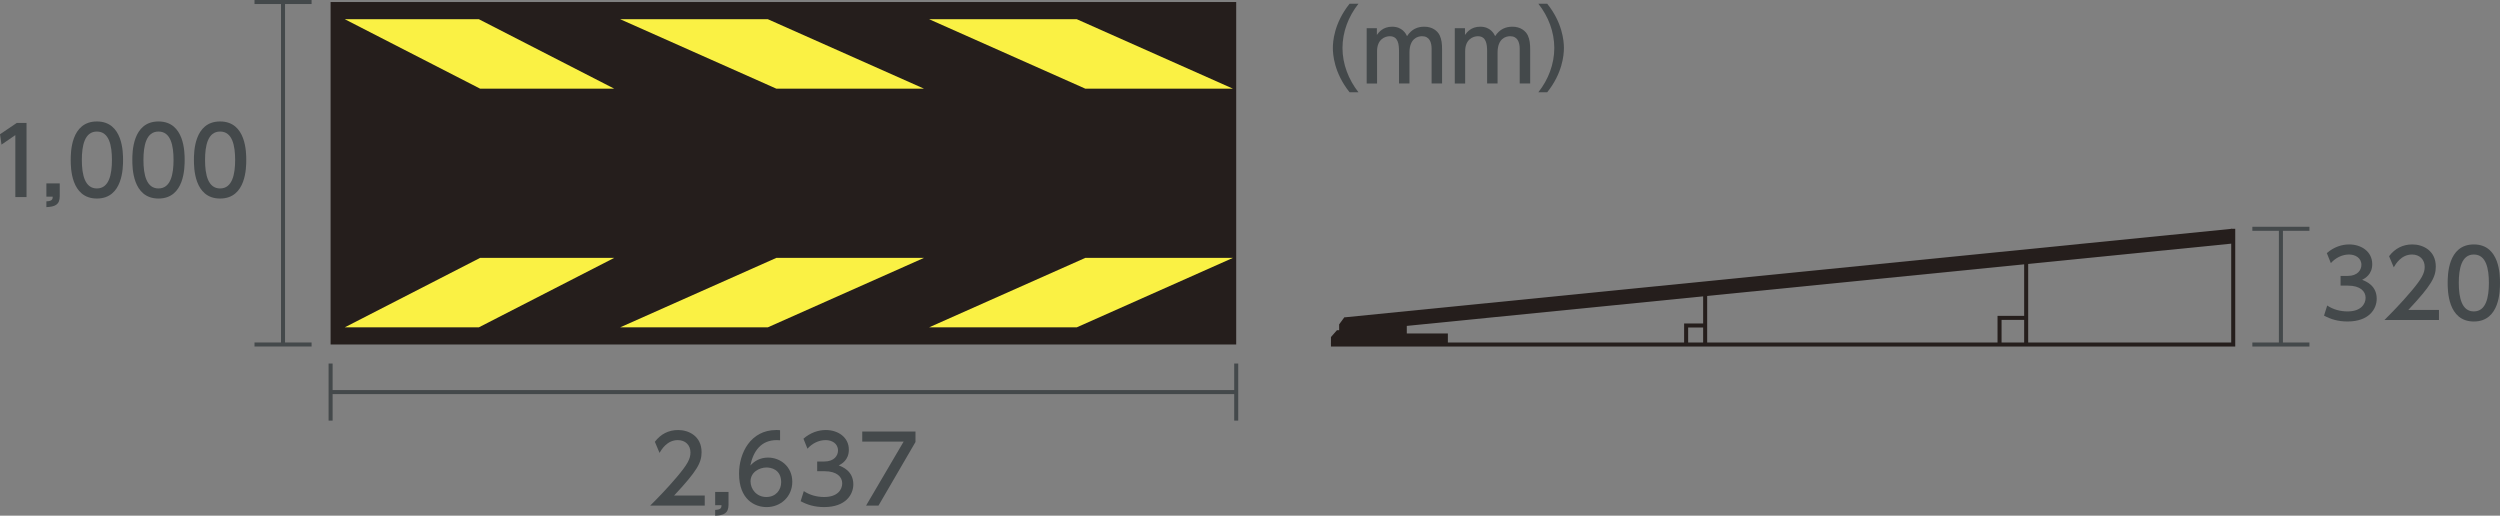 <?xml version="1.0" encoding="UTF-8"?><svg id="b" xmlns="http://www.w3.org/2000/svg" viewBox="0 0 883.609 182.264"><rect x="0" y="0" width="883.609" height="182.264" fill="#808080" stroke="none"/><defs><style>.d{stroke:#251e1c;}.d,.e{fill:none;stroke-miterlimit:10;stroke-width:1.425px;}.f{fill:#44494b;}.f,.g,.h{stroke-width:0px;}.e{stroke:#44494b;}.g{fill:#251e1c;}.h{fill:#faf144;}</style></defs><g id="c"><line class="e" x1="806.173" y1="121.768" x2="806.173" y2="80.864"/><path class="f" d="M477.003,32.617c-5.581-7.002-5.911-13.573-5.911-15.653s.33-8.647,5.911-15.649h3.14c-3.536,4.486-5.647,9.94-5.647,15.649,0,5.713,2.146,11.163,5.647,15.653h-3.14Z"/><path class="f" d="M494.472,29.511v-11.29c0-2.511-.264-5.419-3.268-5.419-1.715,0-4.491,1.126-4.491,5.282v11.427h-3.668V9.966h3.602v2.375c.66-.888,2.111-2.903,5.379-2.903,3.637,0,4.891,2.507,5.287,3.33,1.618-2.472,3.695-3.33,6.109-3.33,2.841,0,4.658,1.482,5.414,3.035.695,1.456.858,3.035.858,5.084v11.954h-3.699v-12.188c0-2.406-.761-4.521-3.4-4.521-1.517,0-4.425.827-4.425,5.779v10.93h-3.699Z"/><path class="f" d="M525.612,29.511v-11.29c0-2.511-.264-5.419-3.268-5.419-1.715,0-4.491,1.126-4.491,5.282v11.427h-3.668V9.966h3.602v2.375c.66-.888,2.111-2.903,5.379-2.903,3.637,0,4.891,2.507,5.287,3.33,1.618-2.472,3.695-3.33,6.109-3.33,2.841,0,4.658,1.482,5.414,3.035.695,1.456.858,3.035.858,5.084v11.954h-3.699v-12.188c0-2.406-.761-4.521-3.4-4.521-1.517,0-4.425.827-4.425,5.779v10.93h-3.699Z"/><path class="f" d="M543.712,32.617c3.532-4.46,5.643-9.94,5.643-15.653,0-5.709-2.111-11.194-5.643-15.649h3.136c5.348,6.668,5.911,13.107,5.911,15.649,0,2.547-.563,8.981-5.911,15.653h-3.136Z"/><rect class="g" x="116.848" y=".713" width="320.08" height="121.045"/><polygon class="h" points="217.08 31.333 169.68 31.333 121.849 6.786 169.24 6.786 217.08 31.333"/><polygon class="h" points="326.569 31.333 274.383 31.333 219.185 6.786 271.375 6.786 326.569 31.333"/><polygon class="h" points="435.761 31.333 383.584 31.333 328.382 6.786 380.576 6.786 435.761 31.333"/><polygon class="h" points="217.08 91.152 169.68 91.152 121.849 115.699 169.24 115.699 217.08 91.152"/><polygon class="h" points="326.569 91.152 274.383 91.152 219.185 115.699 271.375 115.699 326.569 91.152"/><polygon class="h" points="435.761 91.152 383.584 91.152 328.382 115.699 380.576 115.699 435.761 91.152"/><polygon class="g" points="497.225 115.188 789.363 86.045 788.848 80.864 475.04 112.184 475.045 112.289 473.312 114.651 473.312 116.701 472.542 116.701 470.418 119.129 470.418 121.767 511.739 121.767 511.739 117.866 497.225 117.866 497.225 115.188"/><polyline class="d" points="789.319 80.865 789.319 121.769 470.418 121.769"/><line class="d" x1="716.138" y1="90.28" x2="716.138" y2="121.767"/><polyline class="d" points="706.727 121.768 706.727 112.351 716.139 112.351"/><line class="d" x1="602.676" y1="102.392" x2="602.676" y2="121.767"/><polyline class="d" points="595.954 121.768 595.954 115.043 602.675 115.043"/><path class="f" d="M822.534,107.985c2.111,1.421,4.658,2.085,7.2,2.085,4.688,0,6.373-2.578,6.373-4.825,0-2.309-1.918-4.293-6.241-4.293h-2.608v-3.431h2.511c3.563,0,4.851-2.146,4.851-3.901,0-2.507-2.212-3.664-4.359-3.664-2.476,0-4.785,1.192-6.439,3.039l-1.416-3.532c2.507-2.212,5.379-3.07,7.891-3.07,4.324,0,8.154,2.542,8.154,6.967,0,3.699-2.613,5.049-3.567,5.546,1.355.528,5.15,1.984,5.15,6.703,0,3.536-2.639,8.022-10.301,8.022-3.435,0-5.977-.823-8.321-2.076l1.122-3.571Z"/><path class="f" d="M862.037,109.539v3.567h-19.282c2.876-2.876,5.911-5.977,9.28-9.94,3.994-4.693,4.953-6.637,4.953-8.849,0-2.577-1.786-4.359-4.46-4.359-3.897,0-5.841,3.466-6.47,4.521l-1.654-3.928c2.05-2.709,4.825-4.161,8.225-4.161,3.73,0,8.286,2.146,8.286,7.829,0,3.725-1.548,6.602-9.707,15.319h10.829Z"/><path class="f" d="M865.114,99.996c0-2.542,0-13.604,9.249-13.604,9.245,0,9.245,11.097,9.245,13.604,0,2.542,0,13.639-9.245,13.639-9.249,0-9.249-11.097-9.249-13.639M879.681,99.996c0-5.049-.959-10.037-5.318-10.037-4.359,0-5.317,5.018-5.317,10.037,0,5.318,1.091,10.072,5.317,10.072,4.359,0,5.318-5.084,5.318-10.072"/><polygon class="f" points="5.911 43.458 9.377 43.458 9.377 69.641 5.419 69.641 5.419 47.751 .528 51.115 0 47.452 5.911 43.458"/><path class="f" d="M21.116,64.822v4.521c0,3.039-1.685,3.73-4.719,3.862v-2.045c2.177-.066,2.212-.858,2.248-1.654h-2.248v-4.684h4.719Z"/><path class="f" d="M24.997,56.533c0-2.542,0-13.604,9.25-13.604,9.245,0,9.245,11.097,9.245,13.604,0,2.542,0,13.639-9.245,13.639-9.25,0-9.25-11.097-9.25-13.639M39.564,56.533c0-5.049-.959-10.037-5.318-10.037s-5.318,5.018-5.318,10.037c0,5.318,1.091,10.072,5.318,10.072,4.359,0,5.318-5.084,5.318-10.072"/><path class="f" d="M46.77,56.533c0-2.542,0-13.604,9.25-13.604,9.245,0,9.245,11.097,9.245,13.604,0,2.542,0,13.639-9.245,13.639-9.25,0-9.25-11.097-9.25-13.639M61.337,56.533c0-5.049-.959-10.037-5.318-10.037s-5.318,5.018-5.318,10.037c0,5.318,1.091,10.072,5.318,10.072,4.359,0,5.318-5.084,5.318-10.072"/><path class="f" d="M68.542,56.533c0-2.542,0-13.604,9.25-13.604,9.245,0,9.245,11.097,9.245,13.604,0,2.542,0,13.639-9.245,13.639-9.25,0-9.25-11.097-9.25-13.639M83.109,56.533c0-5.049-.959-10.037-5.318-10.037s-5.318,5.018-5.318,10.037c0,5.318,1.091,10.072,5.318,10.072,4.359,0,5.318-5.084,5.318-10.072"/><path class="f" d="M249.088,175.136v3.567h-19.282c2.876-2.876,5.911-5.977,9.28-9.94,3.994-4.693,4.952-6.637,4.952-8.849,0-2.577-1.786-4.359-4.46-4.359-3.897,0-5.841,3.466-6.47,4.521l-1.654-3.928c2.049-2.709,4.825-4.161,8.225-4.161,3.73,0,8.286,2.146,8.286,7.829,0,3.725-1.548,6.602-9.707,15.319h10.829Z"/><path class="f" d="M257.489,173.881v4.521c0,3.039-1.685,3.734-4.719,3.862v-2.045c2.177-.066,2.212-.858,2.248-1.654h-2.248v-4.684h4.719Z"/><path class="f" d="M275.705,155.616c-.761-.026-.823-.062-1.157-.062-5.546,0-8.286,3.862-9.346,8.981,1.324-1.451,3.303-2.806,6.276-2.806,4.389,0,8.55,3.233,8.55,8.55,0,5.216-4.06,8.95-9.078,8.95-4.196,0-9.742-2.679-9.742-11.823,0-7.231,4.029-15.42,13.173-15.42.466,0,.761,0,1.324.066v3.563ZM270.95,165.231c-2.542,0-5.678,1.614-5.678,4.917,0,2.74,2.142,5.515,5.581,5.515,3.395,0,5.247-2.511,5.247-5.216,0-4.623-3.734-5.216-5.15-5.216"/><path class="f" d="M284.102,173.581c2.111,1.421,4.658,2.085,7.2,2.085,4.688,0,6.373-2.578,6.373-4.825,0-2.309-1.918-4.293-6.241-4.293h-2.608v-3.431h2.511c3.563,0,4.851-2.146,4.851-3.901,0-2.507-2.212-3.664-4.359-3.664-2.476,0-4.79,1.192-6.439,3.039l-1.416-3.532c2.507-2.212,5.379-3.07,7.891-3.07,4.324,0,8.154,2.542,8.154,6.967,0,3.699-2.613,5.049-3.567,5.546,1.355.528,5.15,1.984,5.15,6.703,0,3.536-2.639,8.022-10.301,8.022-3.435,0-5.977-.823-8.322-2.076l1.122-3.571Z"/><polygon class="f" points="323.575 152.517 323.575 156.216 310.499 178.7 306.105 178.7 319.383 156.084 304.755 156.084 304.755 152.517 323.575 152.517"/><line class="e" x1="100.032" y1="121.759" x2="100.032" y2=".715"/><line class="e" x1="89.951" y1=".713" x2="110.126" y2=".713"/><line class="e" x1="89.951" y1="121.759" x2="110.126" y2="121.759"/><line class="e" x1="436.934" y1="138.579" x2="116.849" y2="138.579"/><line class="e" x1="116.848" y1="148.66" x2="116.848" y2="128.485"/><line class="e" x1="436.934" y1="148.66" x2="436.934" y2="128.485"/><line class="e" x1="796.08" y1="80.865" x2="816.255" y2="80.865"/><line class="e" x1="796.08" y1="121.768" x2="816.255" y2="121.768"/></g></svg>